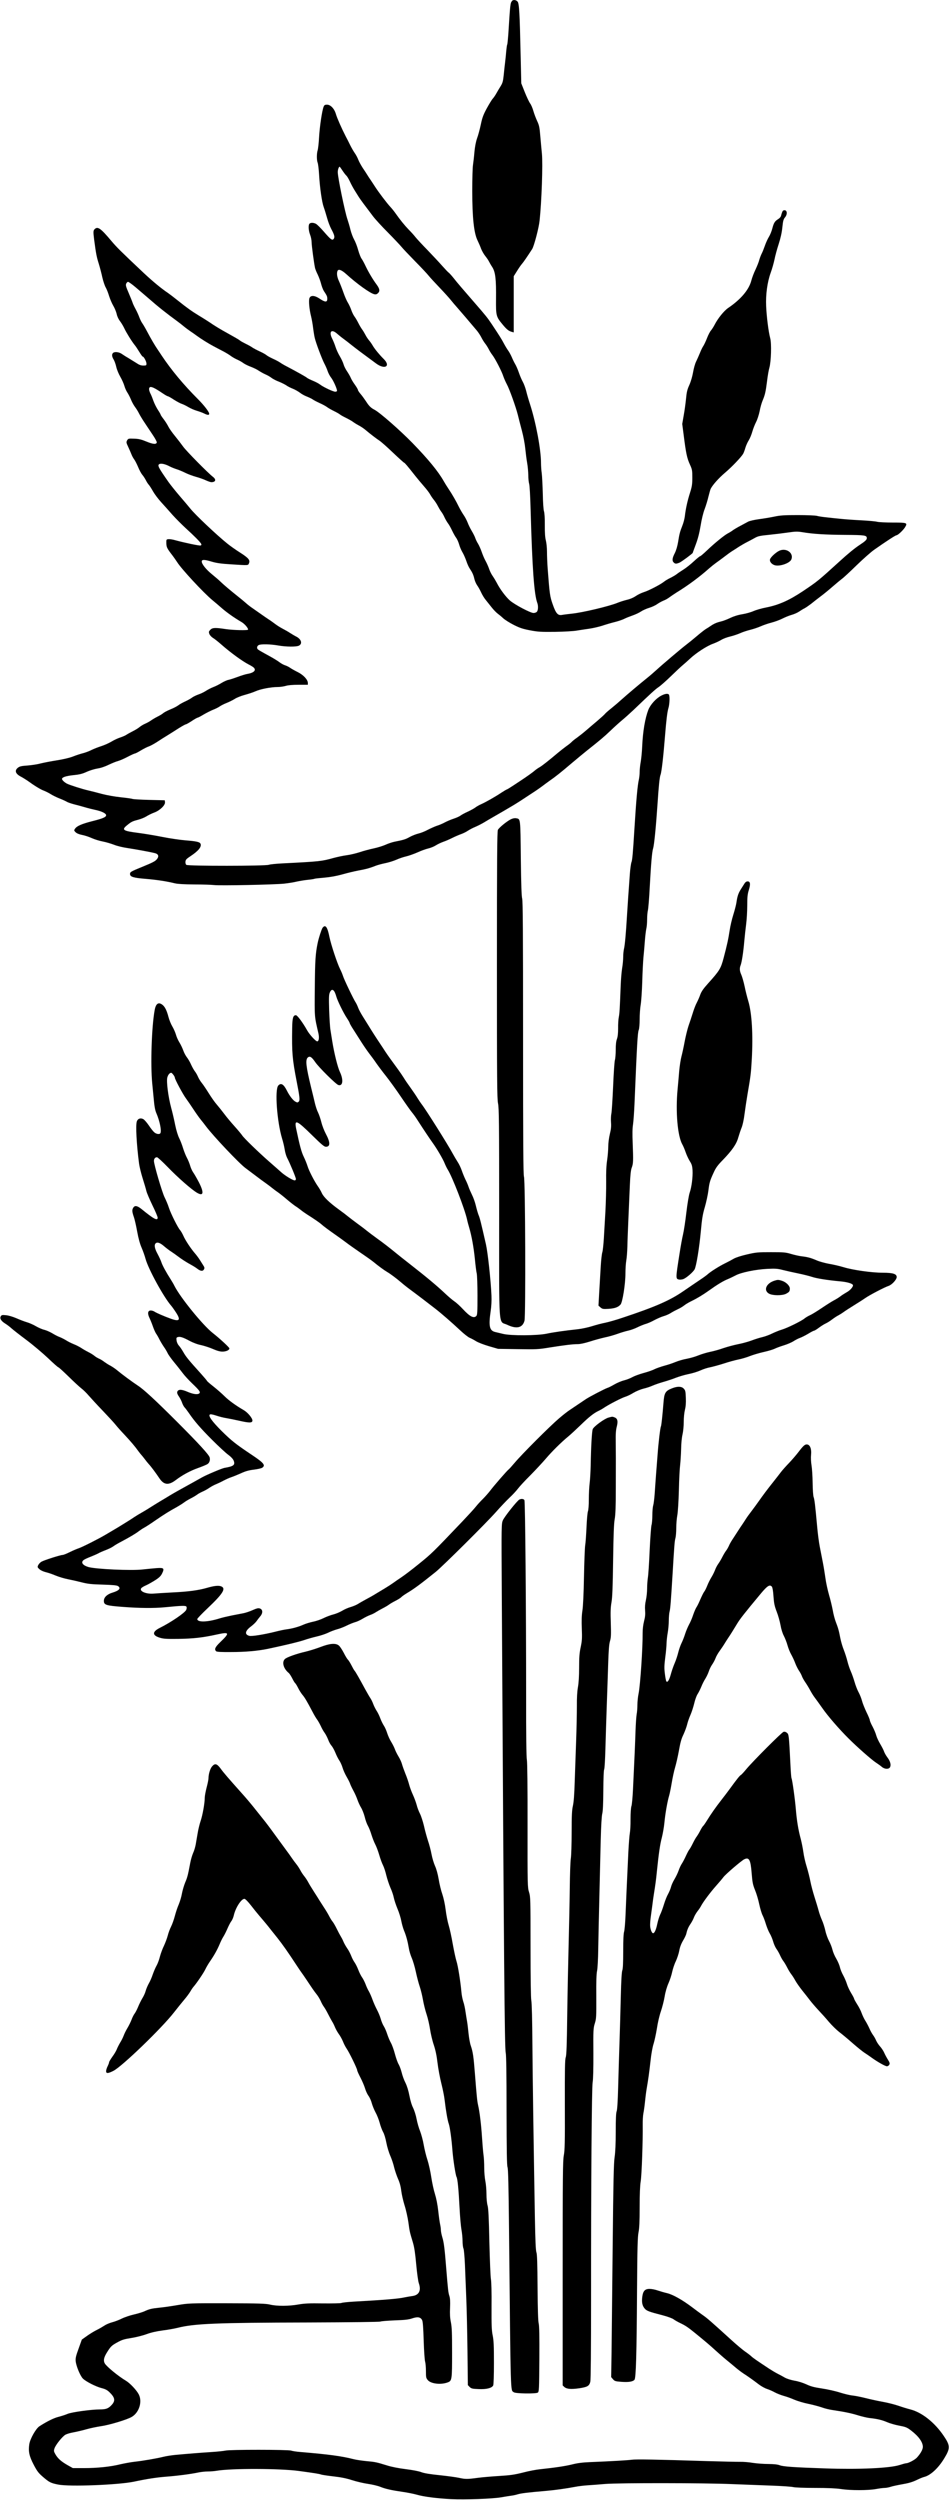 <?xml version="1.0" standalone="no"?>
<!DOCTYPE svg PUBLIC "-//W3C//DTD SVG 20010904//EN"
 "http://www.w3.org/TR/2001/REC-SVG-20010904/DTD/svg10.dtd">
<svg version="1.0" xmlns="http://www.w3.org/2000/svg"
 width="1270pt" height="3344pt" viewBox="0 0 1270 3344"
 preserveAspectRatio="xMidYMid meet">
<g transform="translate(0,3344) scale(0.1,-0.1)"
fill="#000000" stroke="none">
<path d="M6853 33428 c-25 -32 -24 -31 -51 -453 -5 -66 -11 -125 -14 -131 -4
-5 -9 -44 -13 -85 -3 -40 -10 -108 -15 -149 -5 -41 -14 -120 -19 -174 -9 -85
-15 -106 -42 -150 -18 -28 -43 -71 -57 -96 -14 -25 -35 -56 -48 -70 -13 -14
-48 -72 -79 -128 -46 -85 -61 -124 -80 -215 -13 -62 -35 -145 -50 -185 -17
-49 -29 -112 -36 -185 -5 -62 -14 -139 -19 -172 -6 -33 -10 -190 -10 -349 0
-356 22 -562 70 -661 16 -33 38 -83 48 -112 11 -28 35 -71 54 -95 19 -24 42
-56 50 -73 8 -16 29 -53 47 -80 41 -66 52 -162 49 -425 -2 -224 1 -236 89
-342 53 -64 80 -86 121 -97 l27 -8 0 376 0 376 44 70 c24 39 53 81 66 95 19
21 75 103 137 199 25 40 89 281 99 379 27 248 45 757 31 897 -6 61 -16 168
-22 240 -9 111 -15 139 -41 195 -17 36 -40 97 -51 135 -11 39 -30 84 -44 102
-13 18 -45 85 -71 150 l-47 118 -8 350 c-13 598 -20 720 -42 744 -21 23 -58
28 -73 9z"/>
<path d="M4331 32013 c-21 -52 -53 -267 -61 -408 -4 -77 -13 -156 -19 -175
-14 -45 -14 -131 0 -167 6 -15 15 -86 19 -158 10 -177 38 -369 62 -435 11 -30
31 -95 45 -145 13 -49 39 -117 57 -150 41 -76 49 -107 32 -130 -19 -26 -39
-11 -131 95 -44 51 -92 98 -107 106 -33 17 -70 18 -86 2 -18 -18 -14 -91 8
-148 11 -28 20 -72 20 -98 0 -43 31 -277 46 -347 4 -16 19 -55 35 -86 15 -32
36 -86 45 -122 9 -36 26 -80 37 -98 41 -62 47 -74 47 -106 0 -49 -29 -48 -104
3 -65 43 -117 47 -134 8 -14 -29 -3 -154 22 -250 8 -33 20 -99 26 -149 6 -49
16 -110 22 -135 17 -72 96 -280 127 -340 16 -30 37 -77 46 -105 9 -27 30 -67
47 -88 29 -37 78 -146 78 -174 0 -7 -10 -13 -23 -13 -28 0 -160 62 -205 97
-18 14 -61 36 -95 50 -34 14 -69 31 -78 39 -16 14 -132 79 -265 149 -34 17
-75 41 -92 53 -16 12 -61 36 -99 53 -37 17 -77 39 -88 49 -11 10 -51 32 -88
49 -38 17 -82 41 -99 52 -16 12 -57 35 -91 51 -34 17 -69 36 -77 44 -14 12
-52 34 -235 136 -38 22 -91 54 -117 71 -60 41 -126 83 -199 127 -86 52 -161
105 -274 196 -56 45 -118 92 -137 105 -87 58 -202 153 -323 266 -315 297 -361
343 -433 428 -145 173 -185 201 -226 159 -19 -18 -19 -37 -6 -141 25 -190 34
-233 61 -318 15 -49 37 -132 48 -184 12 -52 32 -112 45 -135 13 -22 34 -75 46
-116 13 -41 38 -100 56 -130 18 -30 38 -79 45 -108 6 -32 24 -71 45 -98 19
-25 45 -69 58 -97 25 -54 97 -171 138 -222 14 -16 41 -58 62 -92 21 -35 41
-63 46 -63 15 0 50 -66 50 -94 0 -24 -3 -26 -42 -26 -33 0 -56 9 -99 38 -32
20 -79 49 -105 65 -27 15 -64 39 -83 52 -37 27 -98 34 -119 13 -18 -18 -15
-49 8 -86 12 -19 28 -64 36 -100 8 -37 33 -96 54 -132 21 -36 45 -90 54 -120
8 -30 27 -72 41 -92 13 -20 34 -60 46 -89 11 -29 35 -74 53 -99 19 -25 44 -65
56 -90 12 -24 37 -65 54 -92 17 -26 40 -61 51 -77 11 -17 46 -69 78 -117 32
-47 57 -93 55 -102 -5 -29 -51 -25 -140 12 -68 28 -101 36 -163 38 -76 3 -79
2 -94 -23 -13 -24 -12 -31 16 -90 16 -35 36 -80 43 -99 7 -19 24 -50 37 -67
13 -18 36 -64 52 -102 16 -39 40 -84 55 -102 15 -17 36 -50 48 -73 11 -22 29
-51 41 -63 11 -13 36 -52 56 -88 20 -35 68 -99 107 -142 39 -43 108 -119 152
-170 45 -50 126 -131 179 -180 109 -99 189 -179 204 -206 7 -13 6 -19 -7 -24
-15 -5 -208 35 -344 72 -30 9 -68 14 -85 13 -29 -3 -30 -4 -29 -56 2 -54 9
-68 87 -169 17 -23 43 -60 58 -83 56 -90 350 -407 469 -506 36 -30 97 -81 135
-115 67 -57 158 -122 259 -181 40 -24 86 -77 86 -100 0 -13 -200 -8 -300 7
-139 21 -176 20 -205 -9 -21 -22 -23 -28 -14 -55 6 -17 27 -40 47 -53 21 -12
71 -52 112 -88 125 -110 282 -224 365 -267 28 -14 58 -32 68 -41 41 -36 6 -72
-83 -87 -25 -4 -83 -22 -130 -40 -47 -17 -101 -35 -121 -39 -20 -3 -62 -22
-95 -42 -32 -20 -82 -45 -110 -55 -28 -11 -71 -33 -96 -49 -25 -17 -71 -39
-103 -50 -32 -11 -73 -31 -90 -45 -18 -13 -58 -35 -89 -49 -31 -14 -71 -36
-89 -50 -18 -14 -66 -39 -106 -55 -40 -16 -83 -39 -95 -49 -11 -11 -46 -32
-76 -47 -30 -15 -69 -38 -87 -51 -18 -13 -53 -33 -79 -44 -26 -11 -60 -32 -77
-46 -16 -14 -57 -39 -91 -56 -34 -17 -72 -38 -86 -48 -14 -9 -50 -25 -80 -35
-30 -9 -84 -34 -120 -56 -36 -21 -96 -48 -135 -60 -38 -12 -95 -34 -126 -49
-30 -16 -83 -36 -117 -45 -34 -8 -94 -28 -134 -44 -46 -18 -126 -37 -213 -51
-77 -12 -176 -31 -220 -42 -44 -12 -124 -24 -177 -28 -76 -5 -104 -11 -125
-27 -53 -39 -38 -85 42 -125 21 -11 57 -34 80 -49 97 -70 173 -117 218 -134
26 -10 69 -31 94 -47 25 -16 79 -43 120 -59 41 -16 84 -36 97 -44 12 -8 56
-23 97 -34 41 -10 106 -28 144 -39 39 -12 104 -28 146 -37 82 -18 139 -46 139
-70 0 -25 -41 -43 -183 -79 -142 -36 -210 -65 -234 -103 -14 -20 -13 -24 9
-46 16 -15 46 -28 88 -36 36 -7 94 -26 130 -43 36 -16 100 -36 143 -44 43 -8
110 -28 150 -43 40 -17 120 -36 182 -45 111 -17 299 -51 367 -68 46 -11 58
-40 31 -77 -24 -31 -51 -46 -213 -112 -140 -57 -150 -64 -150 -90 0 -38 44
-52 208 -65 153 -13 278 -32 393 -60 38 -9 124 -14 260 -15 112 0 230 -4 262
-8 77 -10 813 5 942 19 55 6 129 18 165 27 36 8 102 19 148 24 45 4 86 11 91
14 5 3 64 9 130 15 83 7 160 21 244 44 67 19 163 42 212 51 99 18 155 33 230
63 28 11 87 27 132 36 45 9 112 30 148 46 37 17 97 37 133 45 37 9 105 33 152
54 47 22 110 44 140 51 30 7 76 25 101 41 25 16 70 37 100 48 30 10 83 33 119
51 36 18 88 41 117 51 29 10 72 31 95 47 24 15 66 38 94 49 29 12 81 38 117
59 36 22 89 53 117 69 74 42 199 115 256 149 47 27 130 80 223 142 24 16 65
43 90 59 26 17 69 47 97 68 27 21 70 52 95 70 80 55 153 113 302 240 80 67
170 142 202 167 178 141 229 184 315 266 52 50 122 113 156 141 33 27 101 88
150 134 241 231 293 278 339 309 28 19 102 85 165 146 63 61 133 127 155 145
22 18 67 58 100 89 80 75 224 169 305 198 36 13 85 36 110 51 25 16 79 37 120
46 41 10 102 30 135 45 33 15 94 35 135 45 41 10 104 31 140 47 35 16 100 38
143 49 43 11 109 35 145 53 37 19 94 42 126 51 33 9 78 29 100 44 23 16 56 36
75 45 18 10 57 37 86 59 28 23 84 67 124 97 41 30 113 89 161 131 48 42 105
89 126 105 22 15 111 98 199 184 88 85 194 179 235 207 164 115 284 193 297
193 18 0 88 65 114 106 37 61 30 64 -163 64 -95 0 -189 5 -208 10 -19 6 -116
15 -215 20 -99 5 -224 14 -277 20 -54 5 -140 14 -190 20 -51 5 -109 14 -128
20 -19 5 -134 10 -255 10 -182 0 -236 -4 -315 -21 -52 -11 -144 -26 -204 -34
-60 -8 -124 -23 -142 -32 -18 -10 -65 -35 -106 -57 -40 -21 -86 -48 -103 -61
-16 -12 -45 -30 -63 -39 -46 -23 -182 -134 -279 -227 -46 -44 -87 -79 -93 -79
-6 0 -44 -31 -85 -69 -41 -38 -102 -87 -136 -108 -33 -21 -74 -48 -90 -61 -16
-13 -55 -36 -87 -52 -32 -15 -71 -39 -87 -52 -46 -37 -200 -117 -266 -138 -33
-10 -83 -34 -112 -54 -32 -22 -78 -41 -119 -50 -37 -9 -94 -27 -125 -40 -109
-45 -468 -131 -613 -145 -52 -6 -111 -13 -131 -17 -54 -9 -80 21 -122 141 -37
104 -42 137 -67 470 -6 77 -10 183 -10 235 0 53 -7 119 -15 150 -10 38 -15
101 -14 205 1 93 -4 163 -11 185 -7 20 -14 118 -16 235 -3 110 -9 233 -14 273
-6 40 -10 103 -10 140 0 176 -67 537 -146 782 -19 58 -43 140 -53 183 -11 42
-31 96 -45 120 -13 23 -37 78 -52 122 -15 44 -38 96 -50 115 -12 20 -32 61
-44 90 -13 30 -35 71 -49 90 -14 19 -39 60 -56 92 -30 58 -65 113 -164 262
-58 87 -88 123 -221 276 -165 190 -242 279 -291 342 -28 35 -57 66 -64 71 -8
4 -48 47 -91 95 -42 48 -131 142 -196 210 -66 67 -137 144 -158 170 -20 26
-62 72 -92 102 -53 55 -112 127 -176 218 -18 26 -48 63 -66 82 -51 55 -157
196 -204 268 -15 24 -42 64 -59 90 -18 26 -41 60 -50 76 -10 16 -36 57 -59 90
-22 34 -49 83 -59 109 -10 27 -31 66 -46 87 -15 21 -43 69 -62 107 -18 37 -45
91 -60 118 -55 107 -115 243 -131 297 -21 74 -72 128 -120 128 -27 0 -36 -5
-45 -27z m253 -856 c19 -29 42 -59 52 -67 9 -8 30 -43 46 -77 15 -34 45 -89
65 -121 21 -33 46 -73 55 -88 18 -29 84 -118 189 -256 30 -40 120 -138 200
-218 79 -80 160 -166 180 -190 20 -25 103 -112 184 -195 81 -82 164 -170 183
-195 20 -25 87 -97 148 -161 61 -64 128 -138 149 -165 22 -27 57 -69 80 -94
63 -72 161 -187 269 -315 18 -22 45 -63 59 -91 14 -28 37 -64 50 -80 13 -16
34 -49 47 -74 12 -25 35 -61 50 -80 37 -48 125 -218 145 -282 10 -29 31 -77
47 -107 35 -63 121 -304 148 -411 10 -41 34 -136 54 -210 21 -79 40 -181 46
-245 6 -60 17 -146 25 -190 8 -44 14 -116 15 -160 0 -44 5 -96 11 -115 7 -21
15 -164 20 -350 22 -787 47 -1133 90 -1247 14 -38 11 -100 -7 -117 -8 -9 -28
-16 -44 -16 -41 0 -249 110 -315 166 -55 48 -134 153 -176 236 -12 23 -36 64
-54 90 -19 26 -41 71 -50 100 -10 29 -31 76 -47 105 -16 28 -39 83 -52 121
-13 38 -35 86 -48 108 -14 21 -30 55 -37 75 -6 20 -28 63 -47 95 -20 33 -45
84 -56 114 -12 30 -35 75 -53 100 -17 25 -46 74 -64 110 -36 75 -92 172 -142
246 -19 28 -47 73 -62 100 -74 130 -207 292 -417 508 -167 171 -438 409 -510
446 -47 24 -73 50 -113 113 -19 28 -50 72 -70 95 -21 24 -37 49 -37 56 0 7
-18 38 -40 69 -23 31 -48 73 -56 93 -8 20 -31 59 -49 86 -19 27 -40 69 -46 91
-6 23 -28 72 -50 109 -22 36 -48 93 -58 125 -10 32 -30 82 -45 112 -48 94 -11
134 63 69 21 -18 57 -48 82 -66 24 -17 78 -59 119 -92 66 -52 131 -101 323
-242 119 -88 201 -36 99 63 -53 52 -118 131 -144 176 -12 21 -34 53 -50 71
-15 18 -38 52 -49 75 -12 23 -32 56 -44 72 -13 17 -35 55 -50 85 -15 30 -38
69 -51 86 -13 17 -33 57 -44 90 -11 32 -32 75 -45 96 -13 20 -40 80 -59 135
-19 54 -46 123 -60 153 -25 53 -32 102 -20 134 12 32 53 17 118 -41 144 -131
323 -259 376 -269 20 -5 34 0 50 16 27 27 21 58 -21 115 -47 63 -107 163 -146
245 -19 41 -44 86 -55 101 -11 14 -31 66 -45 115 -13 49 -38 112 -54 140 -16
28 -38 87 -49 130 -10 44 -29 106 -40 139 -34 97 -130 564 -130 633 0 31 14
72 25 72 3 0 20 -24 39 -53z m-2776 -1554 c44 -38 125 -106 179 -153 131 -115
236 -198 389 -310 26 -19 64 -49 83 -65 20 -17 61 -47 91 -68 30 -20 66 -45
80 -56 57 -42 157 -105 229 -143 42 -22 103 -55 137 -72 33 -18 76 -44 95 -59
19 -14 57 -36 85 -48 27 -12 64 -33 82 -47 18 -13 62 -35 98 -48 36 -14 85
-37 107 -53 23 -15 63 -38 89 -49 26 -11 63 -32 82 -47 18 -14 62 -37 97 -50
35 -14 79 -36 99 -49 19 -14 58 -34 87 -45 28 -11 71 -35 95 -53 24 -19 66
-42 93 -52 28 -11 62 -27 77 -37 14 -11 57 -33 94 -50 38 -17 83 -41 100 -54
17 -13 59 -37 94 -54 35 -17 70 -37 79 -45 9 -8 45 -28 80 -45 35 -17 77 -41
95 -54 17 -13 51 -34 76 -47 25 -13 63 -38 85 -56 76 -64 153 -122 191 -147
22 -14 104 -86 182 -161 79 -75 147 -136 151 -136 7 0 44 -43 151 -179 25 -31
75 -92 112 -134 37 -42 75 -92 84 -110 9 -17 31 -50 49 -72 18 -22 43 -60 55
-85 13 -25 33 -59 46 -76 13 -16 32 -50 43 -75 11 -24 32 -60 46 -79 15 -19
39 -63 55 -97 16 -34 40 -77 53 -95 14 -18 33 -60 42 -93 9 -33 30 -80 45
-105 15 -25 37 -75 50 -112 12 -37 32 -83 46 -103 36 -54 50 -85 63 -142 7
-28 24 -66 38 -85 13 -18 37 -60 52 -93 15 -33 43 -79 62 -101 19 -23 54 -68
79 -99 25 -32 61 -69 80 -83 19 -14 53 -42 75 -63 22 -20 85 -60 140 -88 82
-41 121 -54 220 -73 106 -20 145 -22 335 -20 122 2 247 9 290 17 41 7 116 18
165 25 50 7 128 25 175 40 47 16 122 38 167 49 45 11 101 30 125 42 23 12 74
32 111 45 38 13 90 37 115 54 25 17 75 39 112 50 36 11 83 33 105 49 22 16 61
37 85 47 25 9 61 30 80 45 19 14 62 43 95 64 148 90 310 210 434 321 25 22 66
55 91 73 25 17 74 54 110 81 36 28 84 63 108 78 24 15 67 42 95 61 29 18 77
46 107 61 30 15 76 40 103 55 40 23 68 29 190 41 78 8 193 22 255 31 96 14
123 15 190 4 143 -24 306 -34 569 -36 272 -2 293 -5 293 -45 0 -20 -22 -41
-95 -89 -66 -43 -160 -120 -270 -221 -287 -261 -295 -267 -490 -398 -185 -123
-322 -184 -487 -217 -64 -12 -142 -35 -174 -49 -32 -15 -99 -34 -148 -42 -58
-9 -117 -28 -161 -49 -38 -18 -90 -39 -115 -45 -67 -16 -100 -30 -145 -60 -22
-15 -54 -36 -72 -46 -17 -11 -71 -53 -119 -94 -48 -41 -111 -92 -139 -113 -66
-50 -322 -267 -399 -338 -34 -31 -88 -78 -122 -105 -105 -84 -273 -226 -343
-289 -36 -33 -98 -86 -138 -118 -39 -31 -78 -65 -85 -74 -7 -10 -53 -52 -101
-93 -49 -41 -119 -101 -155 -132 -37 -32 -92 -75 -122 -97 -31 -21 -62 -47
-70 -56 -8 -9 -39 -35 -70 -56 -30 -22 -80 -61 -111 -87 -127 -107 -213 -175
-248 -195 -20 -11 -47 -30 -61 -42 -23 -21 -111 -84 -181 -130 -17 -11 -66
-44 -109 -72 -44 -29 -83 -53 -87 -53 -4 0 -37 -20 -73 -43 -80 -54 -209 -127
-272 -155 -26 -11 -62 -32 -80 -46 -18 -13 -64 -38 -101 -55 -38 -17 -80 -40
-93 -50 -14 -11 -55 -30 -92 -42 -37 -12 -89 -34 -117 -49 -27 -15 -75 -36
-105 -45 -30 -10 -86 -35 -125 -55 -38 -21 -95 -43 -125 -50 -30 -7 -82 -27
-115 -45 -59 -33 -82 -40 -208 -65 -32 -7 -86 -25 -120 -41 -34 -15 -105 -37
-157 -48 -52 -11 -135 -33 -185 -50 -49 -16 -128 -35 -175 -41 -47 -6 -125
-23 -174 -36 -161 -45 -186 -48 -681 -73 -88 -4 -172 -13 -187 -19 -41 -17
-1083 -18 -1104 -1 -9 7 -14 24 -12 43 2 26 14 38 67 73 104 69 149 122 136
163 -8 27 -52 37 -203 49 -73 6 -210 26 -305 45 -95 19 -243 44 -330 55 -203
26 -224 40 -144 104 55 45 70 52 147 72 36 9 85 29 110 45 25 16 72 39 105 51
74 27 148 98 143 138 l-3 26 -210 5 c-115 3 -215 9 -222 13 -7 4 -76 14 -155
22 -83 9 -191 28 -258 46 -63 17 -144 38 -180 46 -80 18 -245 71 -283 90 -33
16 -67 49 -67 63 0 23 52 40 151 51 82 8 120 17 179 44 41 19 107 39 145 45
43 6 101 26 150 50 44 21 100 44 125 50 25 7 83 32 128 56 46 24 89 44 96 44
7 0 43 18 80 41 37 22 85 47 107 54 23 8 74 36 114 62 40 27 103 66 139 88 36
22 102 64 147 93 45 28 88 52 94 52 7 0 43 20 81 45 37 25 73 45 79 45 6 0 42
19 80 42 38 22 95 51 127 64 32 12 71 32 88 44 17 12 58 33 93 47 34 13 83 38
109 54 25 17 86 41 135 54 48 13 114 35 145 49 65 29 206 56 293 56 33 0 82 7
109 15 32 10 92 15 173 15 l123 0 0 24 c0 44 -59 108 -136 146 -39 19 -84 45
-100 56 -16 12 -46 27 -67 34 -21 6 -57 26 -80 44 -23 17 -78 51 -122 75 -130
71 -149 83 -162 93 -20 16 -15 46 9 59 29 16 157 13 265 -6 104 -18 239 -19
273 -2 51 26 33 87 -36 122 -22 11 -57 32 -79 46 -22 15 -67 41 -100 58 -33
17 -79 46 -102 64 -23 17 -61 45 -85 60 -24 16 -73 49 -109 75 -37 26 -86 60
-110 77 -24 16 -65 47 -90 70 -25 22 -74 63 -109 90 -93 74 -189 155 -230 195
-19 19 -70 63 -112 97 -80 65 -138 137 -138 172 0 28 35 28 137 -3 61 -18 123
-27 257 -35 234 -15 225 -15 237 12 20 43 -3 72 -116 144 -59 37 -136 92 -172
121 -144 116 -431 387 -496 469 -23 29 -87 104 -142 168 -55 64 -121 147 -147
183 -138 197 -153 226 -127 243 21 14 77 3 134 -27 27 -14 72 -33 100 -41 27
-8 79 -30 115 -48 36 -18 101 -42 145 -54 44 -12 103 -33 132 -47 28 -13 61
-24 72 -24 58 0 68 36 20 72 -63 48 -358 347 -398 404 -23 32 -71 95 -107 139
-36 43 -77 101 -90 127 -13 27 -42 72 -64 101 -22 28 -40 56 -40 60 0 5 -16
33 -36 63 -19 29 -46 82 -59 117 -12 35 -29 77 -37 93 -25 48 -29 80 -14 93
17 15 66 -8 165 -75 35 -24 69 -44 76 -44 6 0 43 -20 80 -45 38 -24 85 -50
104 -56 20 -6 61 -26 91 -44 30 -18 82 -41 115 -50 33 -10 77 -26 97 -36 45
-23 68 -24 68 -4 0 24 -69 114 -150 195 -195 195 -357 390 -487 585 -14 22
-38 57 -52 78 -37 53 -93 149 -142 242 -23 44 -52 93 -64 110 -12 16 -30 53
-40 80 -10 28 -32 77 -50 110 -18 33 -36 71 -40 85 -4 14 -28 72 -52 129 -38
87 -43 107 -34 127 6 13 17 24 25 24 7 0 50 -30 94 -67z"/>
<path d="M10425 26071 c-47 -24 -111 -84 -120 -112 -9 -29 19 -65 60 -79 67
-22 206 26 226 78 33 87 -73 160 -166 113z"/>
<path d="M10472 30613 c-5 -10 -13 -32 -17 -50 -4 -22 -18 -39 -41 -54 -45
-27 -59 -50 -79 -127 -9 -35 -29 -85 -46 -112 -16 -26 -40 -79 -53 -117 -13
-37 -32 -86 -44 -108 -11 -22 -25 -60 -32 -85 -6 -25 -29 -82 -50 -127 -22
-45 -46 -110 -55 -145 -32 -124 -140 -252 -311 -368 -56 -38 -139 -142 -180
-223 -15 -29 -37 -63 -49 -77 -13 -14 -37 -60 -53 -102 -16 -42 -39 -89 -49
-105 -11 -15 -32 -58 -46 -94 -15 -37 -38 -88 -51 -115 -14 -27 -32 -91 -41
-144 -10 -57 -30 -125 -50 -170 -28 -61 -36 -96 -44 -182 -6 -59 -19 -159 -31
-223 l-20 -116 21 -162 c29 -229 43 -296 81 -379 31 -68 33 -80 33 -178 0 -90
-5 -120 -32 -205 -34 -107 -57 -213 -68 -310 -4 -33 -18 -88 -32 -123 -34 -86
-41 -113 -58 -220 -10 -59 -26 -114 -45 -152 -34 -66 -38 -101 -14 -124 19
-20 35 -20 78 -2 26 11 176 122 176 130 0 2 19 52 41 112 29 77 48 151 65 252
14 87 35 173 54 222 17 45 40 120 51 168 12 48 25 95 31 106 29 54 106 140
189 211 95 80 220 212 245 256 7 13 21 49 29 79 9 30 29 75 45 100 16 25 37
77 48 116 11 39 34 97 51 130 17 33 37 96 47 144 8 46 26 109 39 140 33 78 42
119 60 260 8 69 22 150 31 180 24 84 31 327 11 398 -22 81 -48 286 -54 427 -7
157 16 322 61 447 19 51 41 131 51 178 9 47 34 139 56 206 26 81 42 154 49
224 9 87 15 108 36 133 32 38 30 90 -3 95 -13 2 -25 -4 -31 -15z"/>
<path d="M8850 24135 c-70 -36 -146 -120 -174 -191 -43 -112 -73 -286 -82
-489 -3 -71 -12 -165 -20 -209 -8 -43 -14 -104 -14 -135 0 -31 -5 -75 -10 -97
-18 -80 -35 -259 -60 -664 -20 -327 -28 -416 -40 -445 -6 -16 -16 -86 -21
-155 -18 -250 -30 -418 -39 -570 -13 -222 -28 -389 -40 -435 -5 -22 -10 -69
-10 -105 0 -36 -6 -103 -14 -150 -8 -47 -17 -157 -20 -245 -12 -311 -15 -361
-25 -411 -6 -29 -10 -96 -9 -150 0 -67 -5 -113 -16 -143 -11 -29 -16 -77 -16
-145 0 -56 -5 -117 -11 -136 -6 -19 -17 -179 -24 -355 -8 -176 -18 -340 -24
-365 -5 -25 -7 -76 -4 -115 4 -52 0 -92 -16 -156 -12 -51 -21 -119 -21 -166 0
-44 -7 -126 -15 -182 -11 -70 -15 -162 -13 -289 1 -103 -4 -281 -10 -397 -7
-115 -16 -277 -21 -360 -5 -82 -14 -166 -20 -185 -7 -19 -16 -100 -21 -180 -5
-80 -14 -233 -20 -340 l-11 -195 27 -24 c26 -22 34 -23 109 -19 84 6 126 21
159 57 27 29 66 276 66 417 0 61 5 137 11 170 6 32 13 118 15 189 1 72 8 243
14 380 6 138 14 336 19 440 6 140 13 202 25 235 21 54 22 91 13 325 -5 123 -4
202 4 250 6 39 15 162 20 275 34 814 42 957 57 993 7 16 12 77 12 140 0 62 6
150 14 197 8 47 17 186 21 310 3 124 11 270 16 325 6 55 14 154 19 220 5 66
14 138 19 160 6 22 11 78 11 125 0 47 5 103 11 125 5 22 17 159 24 305 18 330
31 475 45 520 15 47 39 294 60 605 15 230 27 347 39 379 15 37 38 239 61 526
16 202 30 318 45 367 15 49 20 148 9 177 -9 23 -51 19 -104 -9z"/>
<path d="M6835 22480 c-54 -27 -157 -111 -172 -141 -10 -19 -13 -412 -13
-1806 0 -1544 2 -1791 15 -1853 13 -61 15 -266 15 -1468 0 -1608 -12 -1436
107 -1493 126 -60 206 -42 232 54 17 61 11 1878 -7 1927 -9 27 -12 446 -12
1860 0 1394 -3 1833 -12 1860 -8 25 -14 186 -18 537 -6 550 -3 527 -65 538
-19 3 -44 -2 -70 -15z"/>
<path d="M9964 21623 c-10 -16 -32 -51 -50 -79 -34 -54 -47 -94 -59 -179 -4
-27 -22 -99 -41 -159 -19 -60 -41 -154 -49 -209 -18 -119 -35 -197 -81 -371
-38 -144 -55 -171 -210 -343 -61 -68 -87 -105 -103 -149 -11 -32 -33 -81 -47
-108 -15 -27 -39 -90 -54 -140 -16 -50 -40 -125 -55 -166 -14 -41 -37 -133
-51 -205 -13 -71 -33 -164 -44 -205 -11 -41 -24 -127 -30 -190 -5 -63 -15
-176 -22 -250 -29 -303 0 -630 64 -740 11 -19 31 -66 44 -104 13 -38 38 -91
55 -118 26 -41 33 -62 37 -122 5 -89 -12 -225 -39 -302 -11 -34 -30 -146 -44
-265 -13 -113 -33 -244 -44 -290 -11 -46 -31 -154 -44 -239 -56 -353 -56 -355
-12 -366 13 -3 39 -1 57 5 41 14 133 93 154 132 23 46 62 283 83 509 15 168
25 227 54 325 19 66 40 164 47 218 13 107 20 133 73 247 26 58 53 95 118 161
126 130 185 215 209 303 12 41 32 101 45 133 14 35 30 108 39 183 9 69 27 188
40 265 42 243 46 276 57 470 18 324 1 612 -46 770 -15 50 -38 140 -50 200 -13
61 -33 130 -44 155 -23 51 -26 86 -10 127 16 40 37 178 49 318 6 66 17 169 25
230 8 60 15 173 15 250 0 116 4 154 21 209 25 80 20 116 -16 116 -16 0 -30
-10 -41 -27z"/>
<path d="M4316 21028 c-16 -27 -50 -132 -65 -203 -29 -141 -35 -229 -38 -592
-4 -409 -6 -382 49 -619 12 -56 5 -104 -17 -104 -20 0 -104 92 -135 148 -57
102 -131 202 -150 202 -38 0 -48 -37 -50 -175 -5 -325 2 -411 59 -705 42 -213
47 -258 29 -276 -14 -14 -19 -14 -44 -1 -32 17 -79 77 -114 147 -44 88 -80
109 -116 69 -49 -54 -17 -483 51 -709 13 -41 29 -107 35 -147 6 -40 21 -89 32
-110 38 -72 118 -265 118 -284 0 -10 -7 -19 -15 -19 -26 0 -127 61 -181 109
-28 25 -100 89 -160 141 -144 126 -342 318 -363 352 -10 15 -55 70 -102 122
-46 51 -109 126 -139 167 -30 40 -75 96 -100 125 -25 28 -72 95 -105 148 -33
53 -75 116 -94 139 -19 23 -42 61 -52 85 -10 24 -30 58 -44 75 -13 18 -36 59
-50 91 -14 32 -39 74 -55 94 -16 21 -38 62 -48 92 -11 30 -33 77 -50 104 -17
27 -39 74 -47 105 -9 31 -31 81 -49 111 -18 30 -41 87 -51 125 -23 88 -47 137
-81 164 -53 41 -88 17 -104 -70 -41 -223 -57 -729 -33 -979 7 -69 17 -175 23
-237 6 -72 17 -128 31 -160 47 -108 74 -241 55 -272 -12 -18 -53 -12 -81 12
-15 12 -48 54 -73 92 -26 38 -59 76 -73 84 -37 21 -75 8 -88 -30 -17 -50 -4
-303 30 -564 6 -44 28 -134 49 -200 21 -66 43 -141 49 -167 6 -26 43 -112 81
-191 39 -79 70 -153 70 -165 0 -47 -52 -19 -215 114 -56 45 -88 52 -109 23
-21 -31 -20 -54 4 -125 12 -32 32 -122 46 -199 17 -93 37 -165 59 -215 18 -41
42 -109 53 -150 38 -138 243 -512 342 -625 14 -16 45 -60 68 -96 63 -98 43
-120 -69 -80 -87 31 -198 79 -222 96 -12 8 -34 15 -49 15 -40 0 -47 -39 -18
-99 12 -25 33 -76 46 -114 13 -37 32 -80 42 -95 11 -15 32 -51 46 -80 15 -29
42 -74 60 -100 19 -26 40 -63 49 -82 8 -19 48 -75 89 -125 41 -49 92 -115 115
-145 22 -30 79 -92 126 -137 96 -92 112 -114 95 -131 -20 -20 -80 -13 -153 18
-74 32 -114 37 -133 18 -18 -18 -15 -40 14 -81 14 -21 32 -56 40 -79 8 -24 23
-52 33 -63 11 -11 36 -45 58 -76 73 -108 157 -205 312 -360 86 -86 182 -175
214 -198 37 -27 64 -56 73 -77 25 -60 1 -79 -121 -99 -33 -6 -234 -90 -299
-126 -10 -6 -64 -36 -120 -67 -194 -107 -251 -139 -311 -175 -33 -20 -88 -54
-123 -74 -35 -21 -97 -59 -138 -85 -41 -27 -96 -59 -122 -74 -26 -14 -68 -40
-94 -57 -26 -18 -82 -54 -125 -80 -73 -46 -102 -63 -258 -155 -94 -56 -316
-168 -360 -182 -22 -7 -76 -30 -119 -51 -44 -22 -87 -39 -97 -39 -31 0 -252
-71 -285 -91 -17 -10 -36 -31 -43 -46 -12 -25 -10 -30 17 -54 16 -15 53 -32
83 -39 30 -7 90 -27 134 -46 44 -18 118 -40 165 -49 47 -9 130 -28 185 -42 82
-21 133 -26 280 -30 132 -4 186 -9 203 -19 45 -29 18 -61 -75 -89 -70 -21
-113 -62 -113 -109 0 -55 28 -64 253 -81 220 -17 417 -19 562 -5 245 24 284
24 291 6 4 -10 2 -28 -4 -41 -18 -40 -207 -168 -354 -241 -102 -51 -103 -100
0 -131 47 -15 89 -18 246 -16 201 3 330 17 519 59 168 37 175 23 48 -99 -71
-68 -86 -98 -59 -125 9 -9 66 -12 198 -11 193 0 359 15 495 43 253 54 410 92
485 117 47 16 124 38 173 49 48 11 113 33 145 48 31 16 86 37 122 47 36 9 94
32 130 50 36 18 86 38 110 45 25 6 71 27 102 46 31 19 76 41 100 50 24 8 59
25 78 38 20 13 61 36 90 51 30 15 69 38 85 50 17 13 57 36 91 53 33 17 66 38
74 47 7 9 43 34 79 56 100 60 186 125 383 283 100 82 676 654 806 801 58 66
139 151 180 190 41 38 91 92 112 120 20 27 95 109 167 180 71 72 163 171 205
220 82 97 208 222 303 300 33 27 107 96 165 152 110 107 175 159 238 189 20 9
55 29 77 44 67 45 233 130 281 145 25 7 75 31 112 54 37 22 96 46 132 55 36 8
91 26 122 40 32 14 98 37 148 51 50 14 125 39 167 56 42 16 119 39 170 49 52
10 124 33 159 49 36 17 93 35 127 41 34 7 116 29 182 50 66 22 154 46 195 54
41 8 111 28 155 46 44 17 128 42 187 55 59 13 124 33 145 43 21 11 75 31 121
45 46 14 105 39 131 56 26 17 66 37 88 45 23 8 72 33 109 55 37 23 73 41 79
41 6 0 36 18 66 41 30 22 70 47 88 55 19 8 58 32 85 53 28 21 67 47 86 56 19
10 49 29 67 42 17 13 78 53 135 88 57 35 126 79 153 98 59 42 264 149 317 166
44 15 108 84 108 118 0 42 -49 58 -185 58 -150 0 -402 36 -526 74 -52 16 -139
36 -194 45 -54 10 -129 30 -165 46 -76 33 -123 46 -204 55 -32 4 -95 18 -139
31 -73 22 -99 24 -270 24 -175 0 -199 -2 -320 -30 -78 -18 -150 -41 -177 -57
-25 -15 -76 -42 -115 -61 -78 -38 -197 -113 -235 -148 -14 -13 -61 -47 -105
-76 -44 -30 -144 -97 -222 -151 -181 -125 -383 -212 -818 -356 -82 -28 -186
-57 -230 -66 -44 -8 -121 -29 -172 -45 -51 -16 -134 -34 -185 -40 -192 -21
-331 -41 -421 -60 -125 -27 -484 -29 -585 -3 -37 9 -84 20 -105 25 -77 18 -90
80 -61 277 10 68 14 143 11 211 -9 205 -49 575 -74 685 -67 294 -82 354 -98
390 -9 22 -25 77 -36 123 -10 45 -34 113 -53 150 -18 37 -39 85 -46 107 -7 22
-25 65 -41 96 -15 31 -37 85 -49 120 -12 35 -36 87 -55 115 -18 28 -47 77 -65
110 -63 118 -359 589 -418 664 -11 14 -35 50 -54 80 -18 30 -60 92 -93 138
-33 45 -75 106 -92 135 -18 29 -52 78 -75 110 -95 129 -144 198 -173 242 -16
26 -46 70 -65 99 -63 94 -114 174 -153 238 -22 35 -59 94 -83 133 -24 38 -52
90 -61 115 -9 25 -24 56 -33 70 -27 39 -157 310 -170 355 -7 22 -24 63 -38 90
-40 80 -120 322 -143 430 -21 104 -39 145 -64 145 -8 0 -21 -10 -29 -22z m158
-850 c8 -13 20 -43 26 -66 15 -56 96 -222 143 -292 20 -30 37 -60 37 -66 0 -6
24 -48 53 -92 28 -45 77 -120 107 -168 30 -47 75 -112 100 -145 25 -32 68 -90
95 -130 28 -40 87 -119 132 -175 45 -57 135 -181 199 -276 64 -95 131 -189
148 -209 17 -20 49 -64 71 -99 95 -147 164 -250 207 -310 53 -73 137 -216 158
-270 11 -27 30 -67 43 -87 62 -100 224 -518 257 -664 6 -30 20 -81 30 -114 32
-109 59 -258 75 -415 8 -85 19 -173 25 -195 5 -22 10 -156 10 -297 0 -220 -2
-259 -16 -272 -34 -35 -86 -8 -178 91 -37 40 -89 88 -115 105 -25 17 -82 65
-126 107 -106 100 -243 215 -475 396 -74 58 -153 120 -174 138 -94 77 -171
137 -262 202 -54 39 -113 84 -133 100 -20 17 -76 60 -125 95 -49 36 -105 79
-125 95 -20 17 -76 60 -125 95 -127 92 -205 167 -229 220 -11 25 -34 65 -52
90 -48 68 -121 210 -139 270 -9 29 -31 85 -50 124 -32 65 -54 147 -102 375
-28 134 5 120 217 -89 123 -121 158 -150 180 -150 61 0 61 58 -1 174 -21 39
-48 108 -59 153 -11 45 -31 103 -44 130 -14 26 -32 82 -42 123 -9 41 -33 138
-52 215 -68 281 -78 368 -44 399 27 24 51 9 100 -62 46 -68 276 -296 309 -306
60 -19 71 69 21 174 -31 65 -78 256 -104 420 -7 47 -18 112 -23 145 -6 33 -13
151 -17 261 -5 168 -4 208 9 238 17 41 39 46 60 14z m-2155 -1114 c12 -15 21
-33 21 -40 0 -21 109 -225 150 -279 20 -27 63 -90 96 -140 32 -49 75 -110 95
-135 21 -25 55 -69 76 -97 100 -133 443 -495 527 -557 17 -13 75 -56 129 -97
53 -41 119 -89 145 -107 26 -18 65 -48 86 -65 22 -18 56 -43 77 -57 20 -14 75
-57 120 -96 46 -39 98 -79 114 -89 17 -10 48 -33 71 -51 22 -18 61 -45 86 -61
80 -50 162 -106 188 -129 28 -26 104 -82 200 -149 36 -25 94 -67 130 -94 36
-28 126 -91 200 -142 74 -50 151 -105 170 -121 60 -50 142 -110 180 -132 43
-25 125 -86 189 -141 25 -22 80 -66 121 -96 91 -67 247 -186 334 -254 83 -64
225 -188 337 -293 48 -45 105 -90 126 -98 21 -9 59 -29 84 -45 25 -16 102 -46
170 -66 l124 -36 264 -4 c246 -4 275 -3 420 21 203 32 314 46 382 46 34 0 94
13 164 35 61 20 151 44 200 55 50 10 126 32 170 48 44 16 107 35 140 42 33 7
89 27 125 45 36 18 86 38 110 45 25 6 77 29 115 50 39 21 95 45 125 54 30 8
76 28 101 45 26 16 68 38 94 50 25 11 63 34 83 50 20 16 66 43 102 60 72 35
149 82 225 136 104 75 192 129 249 152 32 13 81 37 110 52 70 39 267 80 426
88 107 5 136 3 205 -15 44 -11 136 -32 205 -46 69 -14 152 -35 185 -46 61 -21
204 -44 376 -60 91 -8 160 -27 172 -47 12 -19 -34 -74 -84 -100 -28 -16 -67
-41 -87 -57 -20 -15 -59 -39 -85 -52 -26 -14 -98 -59 -160 -101 -62 -42 -132
-85 -157 -96 -25 -11 -58 -31 -74 -44 -40 -34 -234 -129 -303 -149 -32 -9 -88
-32 -126 -50 -37 -19 -97 -41 -134 -50 -37 -8 -102 -29 -144 -45 -42 -16 -122
-38 -178 -49 -56 -11 -146 -35 -199 -53 -53 -19 -135 -42 -182 -51 -47 -10
-116 -31 -155 -47 -38 -16 -108 -36 -155 -45 -47 -8 -114 -28 -150 -43 -36
-15 -103 -38 -150 -50 -47 -13 -107 -34 -133 -47 -26 -14 -91 -36 -144 -50
-54 -15 -120 -39 -148 -54 -27 -16 -79 -36 -115 -45 -36 -9 -94 -34 -130 -55
-36 -21 -76 -41 -90 -45 -35 -11 -243 -119 -293 -153 -127 -86 -163 -110 -211
-142 -30 -19 -96 -71 -147 -115 -121 -103 -492 -474 -588 -588 -41 -48 -79
-91 -86 -95 -16 -10 -201 -222 -248 -286 -22 -28 -64 -76 -94 -106 -31 -30
-74 -77 -96 -105 -21 -27 -101 -114 -176 -193 -403 -423 -412 -432 -589 -575
-96 -78 -195 -153 -247 -187 -29 -19 -71 -48 -94 -65 -22 -16 -73 -49 -113
-73 -40 -24 -98 -59 -128 -77 -30 -19 -86 -50 -124 -70 -38 -21 -85 -47 -105
-60 -20 -13 -63 -31 -96 -41 -33 -9 -85 -31 -115 -50 -30 -18 -84 -41 -120
-50 -36 -9 -94 -31 -130 -49 -36 -18 -99 -40 -141 -48 -42 -9 -102 -27 -134
-42 -64 -28 -144 -50 -220 -60 -27 -3 -94 -17 -148 -31 -152 -38 -318 -65
-351 -56 -67 18 -56 68 26 128 26 20 58 50 70 67 12 18 35 47 50 65 38 44 36
92 -4 106 -21 7 -40 3 -95 -21 -37 -17 -93 -36 -123 -42 -30 -6 -102 -20 -160
-31 -58 -12 -132 -29 -165 -40 -161 -50 -295 -53 -295 -7 0 7 61 71 136 142
208 197 252 267 184 295 -34 14 -93 8 -190 -20 -110 -32 -246 -51 -455 -61
-110 -6 -226 -13 -259 -16 -101 -9 -198 33 -165 73 7 9 37 27 66 39 29 13 83
44 121 68 53 34 74 55 91 89 34 70 24 79 -73 72 -44 -3 -128 -12 -186 -18
-148 -18 -632 4 -729 33 -78 24 -103 64 -59 95 12 9 54 28 93 43 38 15 84 35
100 44 17 10 62 30 100 44 39 15 84 37 101 50 17 13 64 41 105 62 113 60 198
110 238 142 20 15 52 36 71 46 19 10 88 54 152 99 118 81 184 122 288 179 30
17 71 43 90 57 19 15 60 40 90 55 30 15 69 38 85 50 17 13 51 32 77 43 26 11
67 34 91 51 24 16 64 38 88 47 24 10 71 32 104 50 33 17 78 37 100 44 22 7 79
30 126 51 65 30 109 42 175 50 49 6 99 17 112 25 49 32 23 65 -128 166 -229
153 -279 193 -417 329 -126 126 -180 202 -154 218 9 6 40 0 85 -15 39 -13 100
-29 136 -34 36 -6 115 -22 177 -36 129 -29 167 -29 171 1 4 31 -61 110 -116
142 -102 59 -200 129 -257 186 -33 33 -99 91 -147 129 -49 38 -88 73 -88 76 0
4 -37 48 -82 98 -162 179 -199 224 -234 286 -20 35 -47 75 -61 89 -14 16 -27
43 -30 67 -5 34 -2 41 15 46 31 10 69 -2 157 -49 50 -27 109 -49 156 -58 41
-9 112 -32 156 -51 57 -25 96 -36 130 -36 49 0 93 20 93 43 0 13 -130 133
-222 205 -133 104 -435 475 -514 632 -9 19 -31 57 -49 85 -63 98 -113 191
-125 230 -7 22 -30 72 -51 111 -41 75 -49 123 -24 144 22 18 59 5 114 -43 27
-23 69 -55 93 -70 23 -15 62 -42 85 -60 52 -40 121 -84 182 -117 26 -14 63
-37 82 -52 43 -33 74 -36 89 -7 9 16 7 26 -7 48 -10 15 -31 49 -48 76 -16 26
-46 66 -66 89 -56 65 -129 175 -155 235 -14 31 -34 65 -44 76 -29 31 -124 220
-150 300 -12 39 -38 100 -57 138 -34 68 -143 439 -143 487 0 30 16 50 41 50 9
0 74 -60 144 -132 134 -139 319 -301 391 -343 89 -52 97 1 24 143 -28 53 -62
112 -76 131 -13 19 -32 60 -40 90 -9 31 -29 79 -44 106 -15 28 -37 84 -50 125
-12 41 -35 101 -51 133 -18 35 -40 106 -55 180 -13 67 -37 169 -53 227 -40
149 -66 353 -52 407 10 37 31 62 53 63 4 0 16 -12 27 -26z"/>
<path d="M10368 16310 c-113 -34 -155 -129 -78 -174 47 -28 178 -29 230 -2 43
23 50 33 50 70 0 37 -52 87 -107 104 -45 14 -56 14 -95 2z"/>
<path d="M10 15831 c-15 -29 5 -62 61 -97 23 -14 60 -42 83 -63 22 -20 113
-91 200 -156 88 -66 217 -175 288 -242 71 -68 133 -123 139 -123 6 0 67 -56
137 -124 70 -69 147 -140 172 -159 25 -19 68 -61 95 -93 28 -32 112 -124 189
-204 76 -80 155 -165 174 -190 20 -25 72 -84 117 -131 86 -92 143 -159 189
-224 16 -22 36 -46 43 -53 7 -8 25 -30 40 -50 15 -21 39 -50 54 -67 31 -33 90
-112 143 -191 60 -89 123 -95 220 -21 87 66 192 123 299 161 54 19 109 42 123
51 27 17 39 53 30 89 -9 36 -146 186 -441 481 -279 279 -441 429 -517 478 -80
53 -212 150 -284 210 -25 21 -65 47 -87 59 -23 11 -58 34 -79 49 -20 16 -52
36 -71 44 -19 8 -48 25 -63 38 -16 14 -54 37 -84 52 -30 15 -73 40 -95 55 -22
14 -66 37 -97 49 -32 13 -77 35 -100 50 -24 15 -63 35 -88 45 -25 9 -70 32
-100 51 -31 18 -78 39 -105 46 -28 6 -79 28 -115 49 -36 21 -91 45 -123 54
-32 9 -94 33 -139 53 -49 21 -104 37 -139 40 -51 5 -58 3 -69 -16z"/>
<path d="M8996 14870 c-92 -36 -107 -60 -117 -195 -13 -165 -28 -305 -34 -315
-9 -14 -34 -224 -45 -380 -6 -74 -15 -196 -21 -270 -5 -74 -14 -189 -18 -255
-5 -66 -14 -136 -20 -155 -6 -19 -11 -78 -11 -130 0 -52 -5 -111 -11 -130 -6
-19 -17 -172 -25 -340 -7 -168 -18 -332 -24 -365 -5 -33 -10 -97 -10 -143 0
-46 -7 -115 -16 -155 -11 -48 -15 -93 -11 -139 4 -51 1 -88 -14 -144 -12 -48
-19 -105 -19 -157 2 -196 -31 -696 -54 -810 -9 -43 -16 -111 -16 -151 0 -40
-4 -97 -10 -127 -5 -30 -12 -128 -15 -219 -5 -158 -14 -373 -34 -785 -5 -104
-14 -206 -21 -225 -7 -21 -12 -91 -12 -174 1 -77 -4 -160 -9 -185 -5 -25 -14
-138 -20 -251 -20 -423 -31 -671 -38 -850 -4 -102 -13 -201 -19 -220 -8 -23
-12 -114 -12 -262 0 -155 -4 -236 -12 -255 -8 -18 -15 -136 -20 -343 -4 -173
-12 -459 -18 -635 -6 -176 -14 -446 -18 -600 -5 -180 -12 -290 -20 -308 -8
-20 -12 -103 -12 -270 0 -163 -5 -274 -15 -342 -12 -80 -17 -320 -26 -1200 -6
-605 -13 -1245 -15 -1422 l-5 -321 25 -29 c22 -25 32 -28 113 -34 95 -7 153 2
174 28 20 23 29 338 34 1188 4 578 8 724 20 784 11 54 15 142 15 335 0 177 5
288 14 346 14 83 30 551 27 755 -1 55 3 125 9 155 6 30 16 98 21 150 5 52 15
133 23 180 21 122 33 205 52 375 9 88 26 181 40 224 13 41 33 134 45 207 11
76 34 175 54 231 18 54 41 143 50 198 10 62 30 129 51 176 18 41 41 109 49
150 9 41 30 106 49 144 18 39 39 102 46 140 8 47 25 92 50 135 22 36 42 79 45
95 11 50 27 88 56 130 15 22 36 60 45 85 9 25 32 63 49 85 18 22 39 54 48 72
28 53 122 179 200 267 41 46 85 98 98 116 29 39 240 220 279 239 65 32 85 -6
99 -187 10 -124 16 -153 45 -225 19 -45 44 -129 56 -187 12 -57 32 -125 45
-150 13 -25 33 -79 45 -120 13 -41 35 -96 50 -121 16 -26 36 -74 46 -108 9
-34 29 -79 44 -100 15 -20 37 -59 49 -86 12 -27 32 -63 45 -79 13 -17 36 -56
51 -86 15 -30 40 -71 55 -90 15 -19 39 -57 54 -85 15 -27 56 -86 91 -130 36
-44 83 -105 106 -135 23 -30 74 -89 113 -131 39 -41 103 -112 141 -158 39 -45
99 -104 135 -132 36 -27 117 -94 180 -150 63 -55 135 -113 160 -129 25 -16 68
-45 95 -65 79 -57 182 -115 204 -115 11 0 25 9 32 21 9 17 6 29 -20 70 -16 26
-39 68 -49 92 -11 25 -36 62 -56 84 -20 22 -43 58 -52 79 -9 22 -27 54 -41 72
-13 18 -36 58 -49 90 -14 31 -39 78 -55 103 -16 25 -37 70 -48 100 -10 30 -37
83 -60 118 -22 35 -41 69 -41 75 0 6 -18 40 -40 76 -22 36 -47 90 -56 120 -9
30 -31 82 -49 115 -19 33 -39 83 -45 110 -6 28 -28 79 -49 115 -22 36 -44 90
-51 120 -7 30 -27 82 -45 115 -18 33 -41 96 -50 140 -10 44 -30 108 -46 142
-15 34 -35 90 -44 125 -9 35 -34 117 -55 183 -21 66 -46 160 -55 208 -9 48
-31 136 -49 195 -19 59 -39 148 -45 197 -7 50 -23 131 -36 180 -32 118 -52
241 -65 395 -11 136 -48 399 -58 414 -3 6 -10 87 -14 181 -20 396 -21 405 -47
426 -15 13 -31 17 -45 13 -26 -8 -406 -389 -496 -496 -35 -43 -69 -79 -76 -82
-13 -5 -56 -59 -149 -187 -27 -37 -77 -103 -110 -145 -76 -97 -141 -190 -194
-276 -23 -37 -46 -70 -51 -73 -6 -4 -22 -30 -37 -58 -14 -29 -36 -65 -48 -82
-13 -16 -37 -59 -54 -94 -17 -35 -38 -72 -46 -81 -8 -9 -28 -47 -45 -84 -17
-38 -42 -85 -55 -105 -14 -20 -33 -62 -44 -94 -11 -32 -36 -83 -55 -115 -19
-31 -40 -77 -46 -102 -6 -25 -24 -67 -39 -95 -16 -27 -41 -90 -56 -140 -15
-49 -37 -110 -50 -135 -12 -25 -30 -81 -39 -125 -16 -78 -37 -125 -56 -125
-18 0 -40 59 -40 109 0 28 4 81 10 118 5 38 14 104 20 148 5 44 14 109 20 145
20 125 30 196 40 300 24 236 43 370 66 455 13 50 29 140 35 200 11 121 41 292
65 370 8 28 23 104 34 170 11 66 31 159 45 205 14 47 37 148 51 225 18 104 33
158 59 210 18 39 41 99 50 135 8 36 29 94 45 130 16 36 38 104 50 153 11 48
31 104 45 125 13 20 36 65 50 99 13 34 38 83 55 109 16 26 37 70 46 98 9 28
29 69 45 91 15 22 36 60 45 85 9 25 34 68 54 95 20 28 49 70 64 95 15 25 37
59 49 77 29 42 72 111 122 194 37 62 98 140 318 404 87 104 119 124 147 90 8
-10 17 -60 21 -130 7 -94 14 -128 43 -204 20 -50 42 -131 51 -179 9 -53 26
-109 45 -145 16 -31 39 -89 49 -127 11 -39 33 -94 50 -123 16 -29 40 -79 52
-112 12 -33 35 -79 51 -103 16 -23 34 -57 40 -75 6 -17 26 -53 44 -79 18 -26
47 -73 64 -105 17 -32 44 -76 61 -98 17 -22 62 -85 101 -140 76 -110 228 -285
354 -410 118 -118 305 -282 365 -322 29 -19 66 -45 81 -59 38 -31 93 -33 109
-3 16 31 3 80 -35 130 -18 24 -39 60 -45 79 -6 19 -30 65 -52 102 -22 37 -46
88 -53 115 -7 27 -29 79 -49 117 -21 38 -37 77 -37 86 0 9 -20 58 -45 108 -24
51 -52 120 -60 153 -9 34 -30 85 -46 114 -16 29 -40 91 -53 137 -13 45 -36
110 -51 143 -15 33 -35 94 -45 135 -10 41 -32 109 -48 150 -17 41 -38 113 -47
160 -19 100 -29 134 -61 217 -13 34 -31 102 -39 150 -9 48 -31 143 -51 210
-19 67 -41 168 -48 225 -8 56 -23 151 -35 211 -12 59 -30 153 -41 210 -11 56
-27 179 -35 272 -26 286 -35 359 -47 390 -6 17 -12 98 -13 190 -1 88 -8 194
-15 235 -7 42 -10 102 -6 140 8 77 -13 133 -52 138 -29 4 -50 -14 -118 -103
-29 -38 -85 -103 -124 -144 -39 -40 -88 -95 -108 -121 -20 -27 -66 -85 -102
-131 -87 -109 -140 -181 -195 -259 -25 -36 -68 -94 -95 -130 -28 -36 -63 -84
-78 -108 -15 -24 -37 -57 -49 -75 -13 -18 -35 -52 -50 -75 -16 -24 -47 -73
-70 -108 -24 -35 -50 -80 -58 -101 -9 -20 -26 -51 -39 -67 -13 -17 -36 -56
-51 -86 -15 -30 -39 -70 -53 -89 -13 -18 -34 -56 -44 -85 -11 -28 -33 -72 -49
-97 -16 -26 -41 -75 -54 -109 -14 -35 -32 -71 -40 -80 -9 -10 -31 -55 -51
-100 -19 -45 -43 -95 -54 -110 -10 -15 -30 -61 -44 -102 -13 -41 -38 -99 -55
-129 -16 -30 -40 -86 -52 -124 -12 -39 -34 -95 -49 -125 -15 -30 -35 -89 -45
-130 -10 -41 -31 -103 -46 -137 -15 -34 -38 -99 -50 -143 -22 -82 -44 -119
-61 -102 -5 5 -14 50 -20 100 -10 76 -9 113 5 224 10 73 17 158 17 188 1 30 7
91 15 135 8 44 15 118 15 165 0 47 5 103 11 125 10 38 17 130 40 505 23 386
27 437 38 475 6 22 11 83 11 135 0 52 6 129 14 170 8 44 17 184 21 335 3 143
11 296 17 340 5 44 11 139 13 210 1 78 9 157 19 198 9 40 16 109 16 167 0 58
7 124 16 161 11 44 15 92 12 161 -3 86 -6 100 -28 123 -29 31 -82 33 -154 5z"/>
<path d="M8142 14477 c-56 -16 -197 -119 -210 -155 -11 -29 -23 -236 -27 -482
-2 -85 -8 -193 -14 -240 -6 -46 -11 -144 -11 -217 0 -77 -5 -143 -12 -160 -6
-15 -15 -111 -19 -213 -5 -102 -12 -211 -18 -243 -5 -32 -12 -221 -16 -420 -4
-227 -12 -395 -21 -452 -10 -64 -12 -134 -8 -240 5 -130 3 -163 -15 -249 -17
-79 -21 -135 -21 -275 0 -114 -6 -206 -16 -261 -10 -57 -15 -142 -14 -255 0
-93 -4 -303 -10 -465 -6 -162 -14 -407 -19 -545 -5 -170 -13 -272 -24 -320
-13 -56 -17 -127 -17 -355 0 -157 -5 -314 -11 -350 -6 -36 -12 -213 -14 -395
-2 -181 -9 -517 -15 -745 -6 -228 -15 -656 -19 -950 -5 -406 -10 -543 -20
-570 -11 -28 -13 -157 -12 -635 2 -506 -1 -612 -14 -678 -13 -69 -15 -266 -15
-1577 l0 -1499 21 -20 c32 -29 91 -34 202 -18 109 17 132 30 147 87 6 23 10
427 10 1086 -1 1606 9 2849 21 2919 7 37 11 185 10 390 -2 310 -1 334 19 398
20 63 21 89 20 360 -2 197 2 308 10 342 7 29 14 155 16 300 2 138 9 448 15
690 6 242 14 582 18 755 5 199 13 332 21 360 8 30 13 132 14 310 1 156 5 271
11 280 6 8 13 134 17 280 4 146 12 405 18 575 6 171 15 423 19 560 6 184 12
264 25 305 13 45 15 84 10 240 -5 144 -3 205 9 275 12 68 17 204 22 560 5 346
10 492 21 553 11 61 15 169 15 415 1 417 1 441 -1 617 -2 106 2 161 14 207 19
72 10 108 -29 123 -31 12 -28 12 -83 -3z"/>
<path d="M6949 13380 c-32 -19 -199 -229 -219 -276 -20 -46 -20 -60 -15 -963
29 -5026 38 -6101 53 -6161 7 -31 11 -276 11 -770 1 -547 4 -734 13 -760 9
-26 14 -244 20 -830 23 -2292 19 -2143 63 -2180 23 -19 296 -23 322 -5 17 13
18 41 21 447 2 307 -1 446 -9 478 -8 30 -13 190 -15 480 -2 321 -6 444 -15
470 -10 25 -15 159 -21 470 -19 1132 -29 1800 -33 2304 -2 327 -8 569 -15 598
-6 31 -10 289 -10 716 0 641 -1 670 -20 731 -20 63 -21 89 -20 890 1 523 -3
845 -9 879 -7 33 -11 346 -10 840 0 1185 -12 2615 -23 2635 -9 18 -43 22 -69
7z"/>
<path d="M4290 11409 c-58 -22 -145 -49 -194 -61 -130 -30 -256 -75 -283 -100
-44 -41 -20 -129 51 -187 10 -8 31 -41 47 -72 16 -32 33 -60 39 -64 6 -4 24
-33 40 -65 16 -33 43 -74 58 -92 29 -33 62 -89 134 -226 21 -41 49 -88 63
-106 13 -18 35 -57 49 -87 13 -29 36 -70 50 -88 14 -19 35 -60 47 -90 11 -31
31 -67 44 -81 13 -14 37 -56 53 -95 15 -38 40 -87 55 -108 14 -21 33 -64 42
-95 9 -31 34 -86 55 -122 21 -36 41 -76 45 -90 4 -14 24 -56 45 -95 21 -38 45
-94 55 -124 10 -29 31 -75 47 -101 16 -26 38 -82 49 -125 10 -44 30 -97 43
-119 13 -23 34 -75 46 -116 13 -41 35 -100 51 -130 16 -30 40 -95 54 -143 14
-49 36 -110 50 -137 14 -27 34 -89 45 -137 12 -48 36 -121 54 -163 19 -41 40
-102 46 -135 7 -33 29 -100 50 -150 21 -49 43 -121 50 -160 7 -38 23 -96 36
-128 29 -68 50 -148 65 -236 5 -36 23 -95 39 -132 16 -36 41 -120 55 -186 14
-66 37 -153 51 -194 14 -41 34 -121 44 -179 10 -58 32 -146 49 -196 17 -50 37
-140 46 -199 9 -60 31 -154 50 -209 23 -69 39 -145 50 -240 9 -76 32 -200 51
-275 19 -75 39 -174 44 -221 18 -153 40 -277 56 -321 15 -44 37 -200 49 -359
9 -117 41 -324 54 -349 15 -27 28 -165 41 -416 6 -115 17 -245 25 -289 8 -43
15 -111 15 -151 0 -41 5 -86 12 -102 7 -16 15 -111 20 -218 4 -104 12 -307 18
-450 6 -143 13 -462 16 -710 l5 -450 24 -25 c22 -21 35 -25 120 -28 105 -5
176 13 195 48 6 11 10 135 10 303 0 228 -3 301 -17 368 -14 70 -16 136 -15
389 2 181 -2 327 -8 360 -6 30 -15 253 -21 495 -7 331 -13 453 -24 492 -9 30
-15 94 -15 155 0 56 -7 134 -15 173 -8 38 -15 119 -15 178 0 60 -4 138 -10
175 -5 37 -14 144 -20 237 -11 170 -32 340 -52 425 -12 52 -19 121 -42 415
-18 233 -27 297 -56 381 -11 31 -24 105 -30 165 -6 59 -14 129 -19 156 -5 26
-14 85 -21 130 -6 45 -19 107 -30 137 -10 31 -22 88 -25 128 -12 138 -46 353
-66 413 -11 33 -33 137 -50 230 -16 94 -41 208 -55 253 -14 46 -32 139 -40
205 -9 74 -27 156 -44 207 -17 47 -39 137 -49 200 -12 71 -31 140 -50 181 -16
36 -37 106 -46 155 -9 49 -30 130 -47 179 -16 50 -41 139 -54 199 -14 59 -38
134 -54 165 -16 31 -36 83 -44 117 -9 33 -31 94 -50 135 -19 41 -42 103 -51
138 -9 35 -31 100 -50 145 -18 45 -38 101 -45 126 -6 25 -27 71 -46 102 -19
31 -41 75 -49 98 -8 23 -30 67 -49 98 -20 31 -44 85 -55 120 -11 35 -31 80
-45 100 -13 20 -35 64 -47 97 -12 33 -34 78 -49 100 -14 22 -35 63 -45 90 -10
28 -27 63 -39 80 -11 16 -41 68 -67 115 -80 148 -129 234 -143 250 -8 8 -27
42 -44 76 -17 33 -38 66 -47 74 -9 8 -34 49 -55 91 -22 42 -51 86 -66 98 -43
34 -119 28 -244 -20z"/>
<path d="M2837 9810 c-25 -29 -47 -104 -47 -159 0 -15 -11 -70 -25 -122 -13
-51 -25 -113 -25 -137 0 -73 -29 -234 -55 -310 -14 -41 -32 -115 -40 -165 -9
-51 -21 -119 -26 -151 -6 -33 -21 -84 -35 -114 -13 -30 -31 -91 -39 -136 -31
-165 -38 -190 -67 -258 -16 -39 -35 -104 -43 -146 -7 -43 -27 -108 -43 -147
-17 -38 -40 -108 -52 -154 -12 -46 -34 -109 -50 -141 -16 -31 -36 -85 -45
-121 -9 -35 -32 -96 -50 -135 -19 -38 -44 -105 -55 -147 -10 -42 -31 -97 -45
-121 -14 -24 -36 -76 -50 -115 -13 -40 -37 -96 -54 -124 -16 -29 -34 -72 -41
-97 -6 -25 -26 -70 -45 -100 -18 -30 -44 -83 -58 -118 -14 -34 -35 -74 -46
-88 -11 -14 -30 -51 -41 -82 -12 -31 -37 -81 -55 -111 -19 -31 -41 -76 -50
-101 -9 -24 -29 -65 -45 -90 -15 -25 -36 -65 -46 -90 -9 -25 -37 -71 -61 -103
-23 -33 -43 -65 -43 -73 0 -8 -9 -32 -20 -54 -11 -22 -20 -51 -20 -65 0 -34
25 -33 98 4 115 58 646 570 810 781 45 58 107 134 137 170 31 36 67 85 82 110
14 25 34 54 44 65 42 48 134 184 156 230 13 28 42 78 66 112 55 80 96 154 127
228 14 34 36 79 50 100 14 22 39 72 56 112 17 39 40 83 52 97 11 15 26 50 32
79 24 100 99 217 141 217 11 0 45 -34 86 -86 37 -48 88 -111 113 -140 74 -86
123 -146 152 -184 15 -19 55 -69 88 -110 77 -98 139 -186 267 -381 23 -35 50
-75 60 -88 10 -13 38 -54 63 -91 79 -119 103 -154 137 -197 19 -23 43 -64 55
-90 11 -26 30 -61 43 -78 12 -16 37 -59 55 -95 18 -35 42 -80 54 -100 13 -19
30 -55 40 -80 10 -24 33 -65 51 -90 19 -25 43 -70 55 -99 11 -29 33 -72 49
-95 36 -52 141 -268 141 -289 0 -9 20 -53 44 -99 24 -46 51 -110 61 -143 9
-32 30 -78 46 -100 17 -23 37 -68 45 -101 9 -32 31 -86 49 -120 19 -33 44 -96
56 -140 11 -43 32 -98 45 -122 15 -24 33 -84 44 -142 10 -55 34 -134 53 -177
19 -43 42 -112 51 -153 10 -41 33 -110 51 -152 24 -53 38 -105 45 -165 6 -49
26 -135 44 -193 19 -58 41 -159 51 -225 17 -127 18 -131 60 -270 20 -67 31
-143 45 -295 10 -113 26 -225 34 -249 36 -101 4 -164 -90 -175 -27 -4 -71 -11
-99 -17 -83 -19 -267 -34 -681 -57 -83 -5 -157 -13 -165 -18 -8 -5 -118 -7
-244 -6 -188 3 -249 0 -330 -14 -127 -23 -288 -24 -380 -2 -60 14 -143 17
-580 18 -500 1 -513 0 -656 -24 -81 -14 -191 -30 -245 -35 -107 -11 -135 -18
-205 -50 -25 -11 -88 -30 -140 -42 -52 -12 -123 -36 -159 -54 -36 -18 -93 -40
-128 -49 -35 -9 -82 -29 -105 -45 -23 -15 -69 -42 -102 -58 -33 -16 -92 -52
-130 -79 l-70 -50 -43 -120 c-36 -99 -43 -127 -39 -170 7 -66 61 -197 97 -232
39 -39 174 -108 250 -127 48 -12 75 -26 103 -53 74 -71 83 -113 36 -167 -46
-52 -78 -65 -161 -65 -117 0 -383 -37 -435 -60 -26 -11 -79 -29 -119 -39 -64
-16 -155 -61 -256 -126 -47 -30 -125 -167 -136 -240 -15 -95 -1 -161 59 -275
45 -86 64 -111 122 -161 86 -74 105 -84 204 -104 151 -31 809 -5 1018 39 163
35 298 56 425 66 158 12 338 36 432 56 37 8 95 14 130 14 35 0 89 4 121 10
202 33 850 31 1102 -4 205 -28 261 -37 289 -46 16 -6 92 -17 170 -26 99 -11
173 -26 250 -51 59 -19 154 -41 210 -49 55 -8 130 -25 164 -39 73 -29 149 -46
307 -69 61 -9 142 -25 180 -36 96 -28 270 -50 460 -60 188 -9 556 4 670 24 44
8 103 17 130 21 28 3 70 12 95 20 44 13 129 24 375 45 126 11 268 31 395 55
41 8 116 17 165 20 50 3 155 11 235 18 188 15 1333 14 1695 -2 149 -6 385 -15
525 -20 140 -5 273 -14 295 -20 24 -6 142 -11 290 -11 169 0 282 -5 349 -15
129 -20 368 -19 469 0 43 8 96 15 117 15 20 0 56 7 80 15 23 8 93 23 156 34
82 14 133 29 186 54 40 20 87 39 103 43 86 20 192 117 273 252 80 131 79 169
-8 297 -121 180 -293 316 -447 355 -43 11 -118 34 -166 51 -48 16 -138 39
-200 50 -62 11 -164 33 -227 49 -63 16 -144 32 -180 36 -36 3 -112 22 -170 40
-58 19 -166 43 -240 54 -106 16 -151 28 -208 55 -43 20 -108 41 -158 49 -53
10 -104 26 -132 42 -26 15 -70 39 -98 53 -28 14 -77 44 -110 65 -175 116 -212
141 -239 166 -16 15 -55 45 -85 65 -30 21 -113 90 -183 154 -275 250 -324 293
-387 336 -36 26 -94 68 -130 96 -134 102 -263 175 -342 194 -35 8 -90 24 -123
35 -33 12 -82 22 -109 22 -64 2 -91 -27 -101 -107 -9 -71 0 -117 31 -154 27
-33 59 -45 239 -91 71 -19 132 -41 150 -55 17 -13 60 -37 96 -54 63 -30 101
-56 199 -136 137 -112 189 -156 261 -222 43 -39 110 -98 149 -130 39 -32 97
-79 128 -106 31 -26 77 -61 102 -77 52 -33 127 -86 207 -147 30 -23 79 -50
107 -59 28 -9 74 -29 103 -45 29 -16 83 -37 121 -48 38 -10 101 -33 142 -51
40 -17 124 -43 186 -55 63 -13 144 -35 182 -48 37 -14 103 -30 147 -36 156
-23 251 -43 340 -71 50 -15 117 -31 150 -35 104 -11 168 -26 238 -56 37 -16
107 -36 155 -45 95 -18 108 -23 167 -68 99 -76 155 -154 155 -217 0 -35 -30
-89 -79 -143 -27 -30 -114 -76 -143 -76 -10 0 -50 -11 -90 -24 -133 -42 -543
-61 -998 -45 -414 14 -558 24 -605 42 -28 11 -75 16 -153 17 -62 0 -155 7
-207 15 -53 9 -128 15 -168 14 -40 -1 -245 4 -457 10 -653 21 -943 26 -995 18
-48 -7 -264 -20 -560 -32 -99 -4 -168 -13 -235 -30 -92 -23 -232 -44 -431 -65
-53 -5 -157 -25 -232 -45 -112 -28 -166 -36 -313 -45 -99 -6 -229 -17 -289
-25 -138 -19 -170 -19 -253 0 -37 8 -152 24 -257 35 -129 13 -207 26 -245 40
-31 13 -120 30 -210 41 -97 12 -193 31 -255 51 -139 43 -156 46 -277 57 -59 6
-134 17 -168 26 -155 40 -333 64 -705 95 -55 4 -113 13 -128 19 -37 14 -825
15 -882 0 -22 -5 -105 -14 -185 -19 -141 -9 -318 -23 -490 -39 -47 -5 -114
-15 -150 -24 -92 -23 -278 -55 -390 -67 -52 -6 -138 -22 -190 -34 -132 -33
-309 -51 -485 -51 l-150 0 -68 38 c-86 49 -131 88 -164 144 -23 40 -25 48 -14
81 14 46 105 160 147 184 18 10 67 25 111 32 43 8 119 26 168 40 49 14 138 33
199 42 112 16 351 88 411 125 98 59 142 203 92 300 -30 58 -119 152 -174 184
-98 58 -254 186 -280 229 -22 37 -14 79 25 143 53 86 65 98 146 142 58 32 91
42 181 56 60 9 152 32 204 51 63 23 134 39 215 50 67 8 157 24 201 35 226 57
513 69 1755 72 557 2 951 7 960 12 8 5 94 12 190 16 139 5 188 10 237 27 74
25 113 17 133 -26 9 -18 15 -106 20 -272 4 -135 13 -261 19 -280 6 -19 11 -76
11 -127 0 -83 2 -94 25 -121 42 -50 177 -65 268 -30 55 21 57 36 57 396 0 266
-3 345 -16 408 -12 58 -15 110 -11 194 3 86 1 126 -10 160 -14 43 -18 78 -42
375 -20 254 -31 341 -51 405 -11 36 -20 81 -20 100 0 19 -5 53 -10 75 -5 22
-17 103 -25 179 -10 89 -27 173 -45 230 -16 50 -38 152 -49 226 -11 74 -34
176 -50 225 -17 50 -39 140 -50 201 -10 61 -33 144 -49 186 -17 41 -38 115
-47 163 -9 49 -30 114 -46 148 -19 36 -38 100 -50 164 -13 68 -32 129 -53 172
-19 36 -41 98 -50 136 -10 39 -28 89 -41 111 -14 23 -36 86 -50 139 -14 54
-38 121 -54 149 -16 28 -38 82 -50 119 -12 38 -33 85 -46 105 -13 20 -31 64
-40 97 -9 33 -32 87 -50 121 -18 34 -45 94 -59 133 -14 40 -37 92 -50 114 -14
23 -34 67 -45 98 -12 30 -32 70 -46 89 -13 18 -36 63 -50 100 -14 37 -37 82
-50 100 -14 19 -34 58 -45 87 -11 28 -34 74 -53 100 -18 26 -42 68 -52 93 -10
25 -27 56 -36 70 -9 14 -33 59 -53 100 -20 41 -45 83 -55 95 -10 11 -30 43
-44 70 -14 28 -45 80 -69 116 -23 36 -51 79 -61 95 -9 16 -42 67 -72 114 -30
47 -66 105 -79 130 -13 25 -38 63 -56 85 -18 22 -41 58 -52 80 -12 22 -35 58
-53 80 -18 22 -44 58 -59 80 -15 22 -52 75 -84 117 -31 43 -99 135 -150 205
-51 71 -120 163 -155 205 -34 43 -91 114 -127 159 -36 45 -105 127 -155 182
-184 206 -242 273 -283 330 -50 67 -76 73 -115 27z"/>
</g>
</svg>
